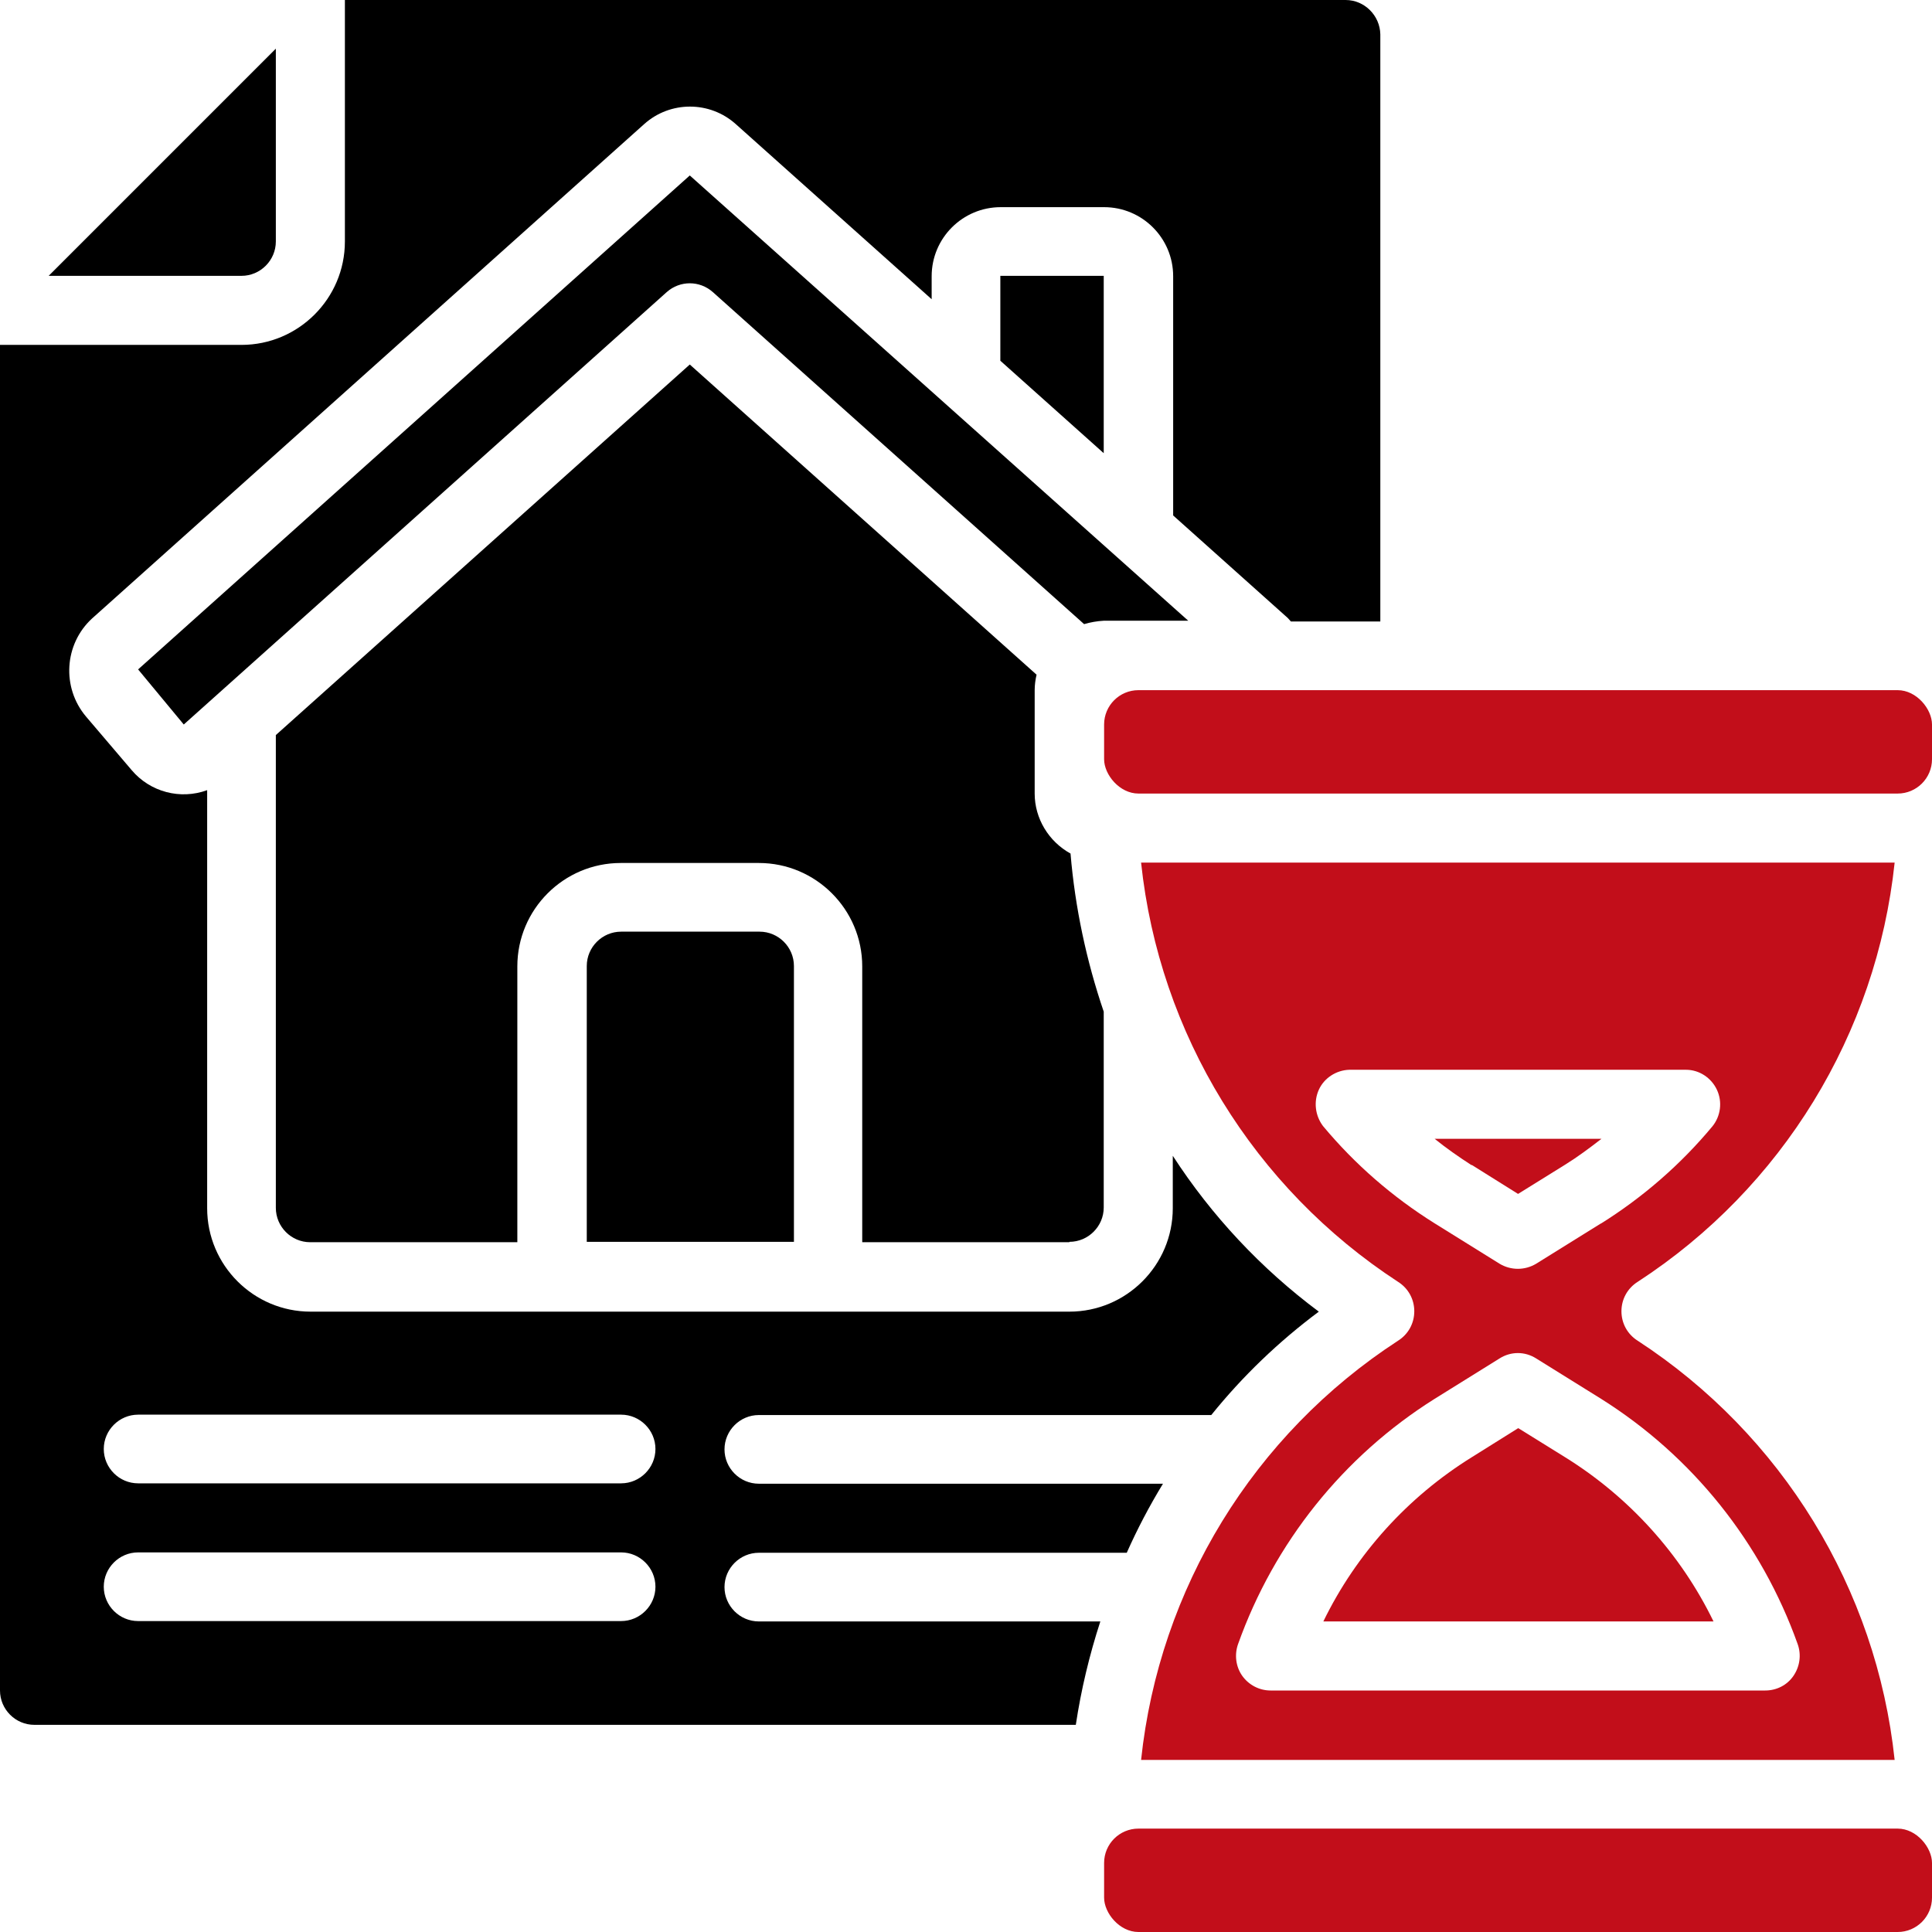 <?xml version="1.0" encoding="UTF-8"?>
<svg xmlns="http://www.w3.org/2000/svg" version="1.1" viewBox="0 0 512 512">
  <defs>
    <style>
      .cls-1, .cls-2 {
        fill: #c20e1a;
      }

      .cls-2, .cls-3 {
        fill-rule: evenodd;
      }
    </style>
  </defs>
  <!-- Generator: Adobe Illustrator 28.7.1, SVG Export Plug-In . SVG Version: 1.2.0 Build 142)  -->
  <g>
    <g id="Vrstva_1">
      <g id="Page-1">
        <g id="_x30_33---Pending-Application">
          <path id="Shape" class="cls-1" d="M434,339.7c38.3-24.9,63.3-65.7,68.1-111.1h-199.7c4.8,45.4,29.9,86.2,68.1,111.1,2.7,1.7,4.3,4.6,4.3,7.8s-1.6,6.1-4.3,7.8c-38.3,24.9-63.3,65.7-68.1,111.1h199.7c-4.8-45.4-29.9-86.2-68.1-111.1-2.7-1.7-4.3-4.6-4.3-7.8s1.6-6.1,4.3-7.8h0ZM476.4,435.7c1,2.8.6,5.9-1.1,8.4s-4.5,3.9-7.5,3.9h-131.1c-3,0-5.8-1.5-7.5-3.9s-2.1-5.6-1.1-8.4c9.6-26.9,27.9-49.8,52.1-65l17.2-10.7c3-1.9,6.7-1.9,9.7,0l17.2,10.7c24.2,15.2,42.5,38.1,52.1,65h0ZM424.3,324.2l-17.2,10.7c-3,1.8-6.7,1.8-9.7,0l-17.2-10.7c-11.2-7-21.2-15.7-29.6-25.8-2.1-2.8-2.5-6.5-1.1-9.6s4.6-5.2,8.1-5.3h89.2c3.5,0,6.7,2.1,8.2,5.3s1,7-1.2,9.7c-8.4,10.1-18.4,18.8-29.6,25.8h0Z"/>
          <path id="Path" class="cls-2" d="M402.3,378.5l-12.3,7.7c-16.9,10.5-30.6,25.6-39.3,43.5h103.4c-8.7-17.9-22.4-33-39.3-43.5l-12.4-7.7Z"/>
          <path id="Path-2" data-name="Path" class="cls-2" d="M390,308.7l12.3,7.7,12.4-7.7c3.4-2.1,6.6-4.5,9.7-6.9h-44.2c3.1,2.5,6.4,4.8,9.8,7h0Z"/>
          <path id="Path-3" data-name="Path" class="cls-3" d="M265.1,73.1v22.5l27.4,24.5v-47h-27.4Z"/>
          <rect id="Rectangle" class="cls-1" x="292.6" y="182.9" width="219.4" height="27.4" rx="9.1" ry="9.1"/>
          <rect id="Rectangle-2" data-name="Rectangle" class="cls-1" x="292.6" y="484.6" width="219.4" height="27.4" rx="9.1" ry="9.1"/>
          <path id="Path-4" data-name="Path" class="cls-3" d="M182.8,46.5L36.6,177.4l12.1,14.6,128-114.6c3.5-3.1,8.7-3.1,12.2,0l98.4,88c1.7-.5,3.4-.8,5.2-.9h22.4L182.8,46.5Z"/>
          <path id="Path-5" data-name="Path" class="cls-3" d="M64,73.1c5,0,9.1-4.1,9.1-9.1V12.9L12.9,73.1h51.1Z"/>
          <path id="Path-6" data-name="Path" class="cls-3" d="M283.4,329.1c5,0,9.1-4.1,9.1-9.1v-51.9c-4.6-13.5-7.6-27.6-8.8-41.9-5.8-3.2-9.5-9.3-9.5-15.9v-27.4c0-1.4.2-2.8.5-4.1l-91.9-82.2-109.7,98.2v125.3c0,5,4.1,9.1,9.1,9.1h54.9v-73.1c0-15.1,12.3-27.4,27.4-27.4h36.6c15.1,0,27.4,12.3,27.4,27.4v73.1h54.9Z"/>
          <path id="Shape-2" data-name="Shape" d="M9.1,457.1h276c1.4-9.3,3.6-18.5,6.5-27.4h-90.5c-5,0-9.1-4.1-9.1-9.1s4.1-9.1,9.1-9.1h97.5c2.8-6.3,6-12.4,9.6-18.3h-107.1c-5,0-9.1-4.1-9.1-9.1s4.1-9.1,9.1-9.1h119.9c8.3-10.3,17.9-19.5,28.5-27.4-15.3-11.4-28.4-25.4-38.7-41.3v13.9c0,15.1-12.3,27.4-27.4,27.4H82.3c-15.1,0-27.4-12.3-27.4-27.4v-110.8c-7.1,2.6-15.1.5-20-5.3l-12.1-14.2c-6.5-7.7-5.8-19.2,1.6-26L170.7,32.9c6.9-6.2,17.4-6.2,24.3,0l51.9,46.4v-6.1c0-10.1,8.2-18.3,18.3-18.3h27.4c10.1,0,18.3,8.2,18.3,18.3v63.4l30.4,27.2c.3.3.5.6.8.9h23.7V9.1C365.7,4.1,361.6,0,356.6,0H91.4v64c0,15.1-12.3,27.4-27.4,27.4H0v356.6c0,5,4.1,9.1,9.1,9.1ZM36.6,374.9h128c5,0,9.1,4.1,9.1,9.1s-4.1,9.1-9.1,9.1H36.6c-5,0-9.1-4.1-9.1-9.1s4.1-9.1,9.1-9.1ZM36.6,411.4h128c5,0,9.1,4.1,9.1,9.1s-4.1,9.1-9.1,9.1H36.6c-5,0-9.1-4.1-9.1-9.1s4.1-9.1,9.1-9.1Z"/>
          <path id="Path-7" data-name="Path" class="cls-3" d="M164.6,246.9c-5,0-9.1,4.1-9.1,9.1v73.1h54.9v-73.1c0-5-4.1-9.1-9.1-9.1h-36.6Z"/>
        </g>
      </g>
    </g>
  </g>
</svg>